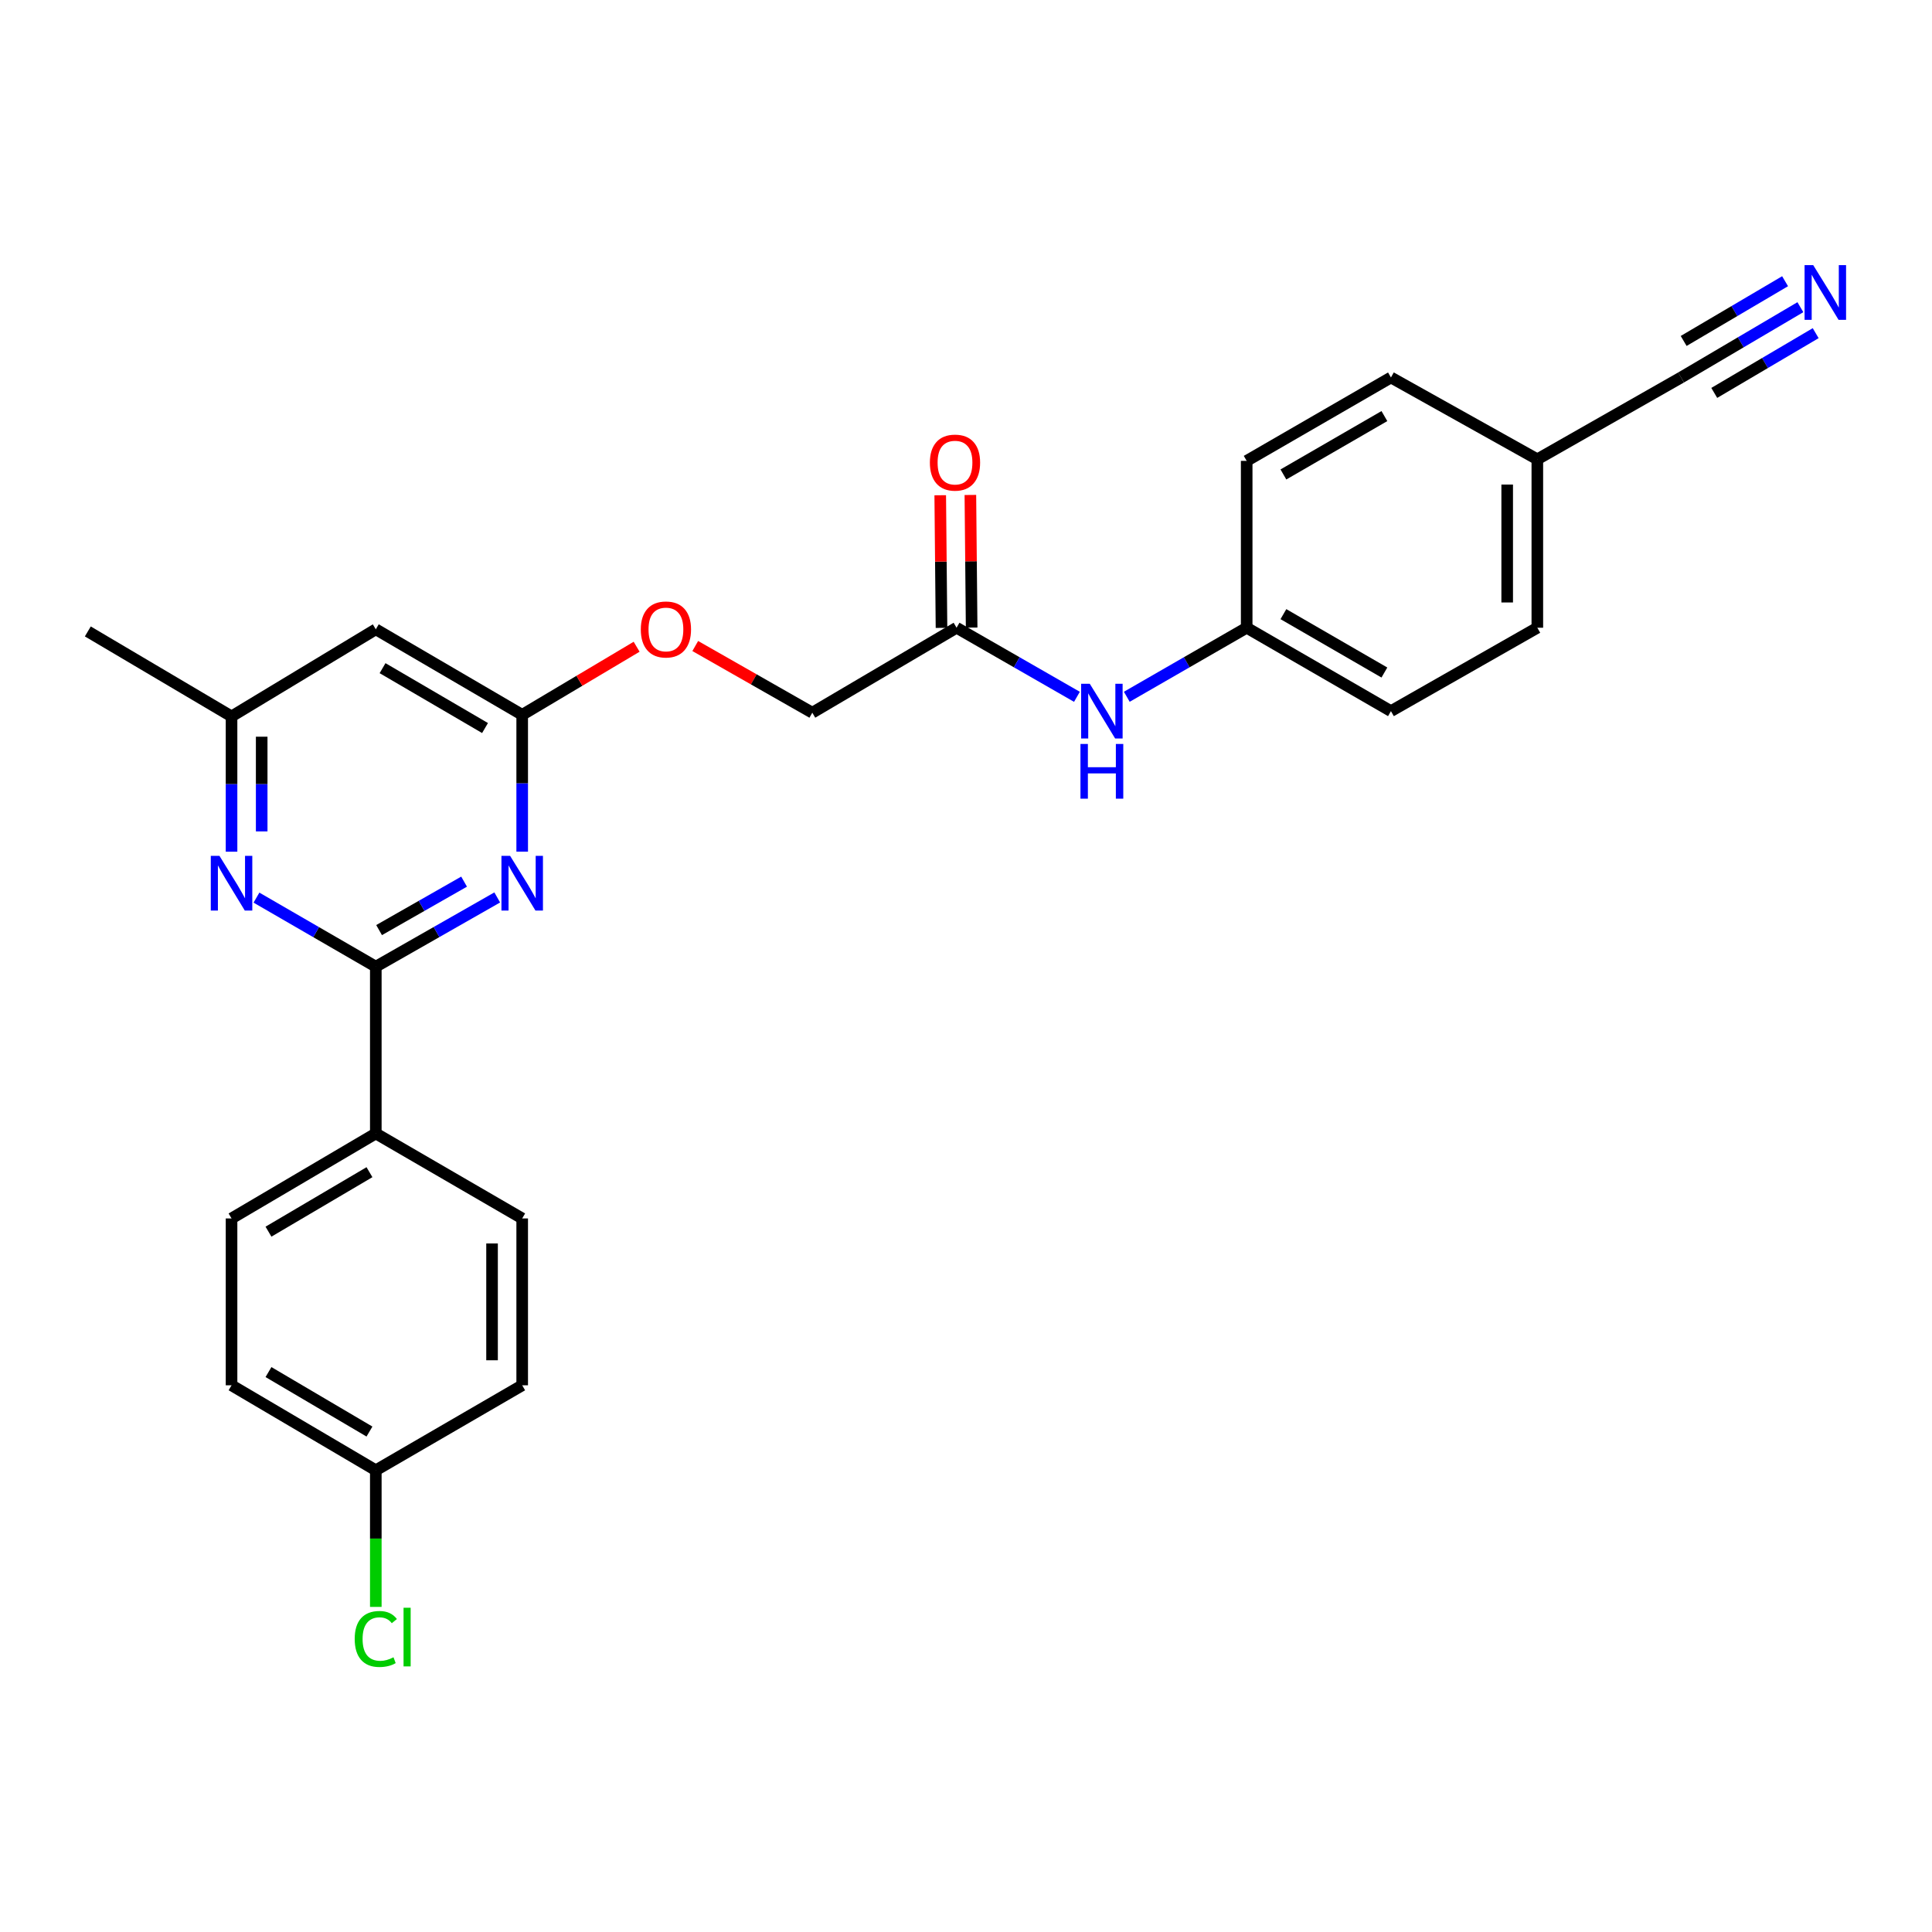 <?xml version='1.0' encoding='iso-8859-1'?>
<svg version='1.1' baseProfile='full'
              xmlns='http://www.w3.org/2000/svg'
                      xmlns:rdkit='http://www.rdkit.org/xml'
                      xmlns:xlink='http://www.w3.org/1999/xlink'
                  xml:space='preserve'
width='1000px' height='1000px' viewBox='0 0 1000 1000'>
<!-- END OF HEADER -->
<rect style='opacity:1.0;fill:#FFFFFF;stroke:none' width='1000' height='1000' x='0' y='0'> </rect>
<path class='bond-0' d='M 194.516,500.344 L 225.941,482.429' style='fill:none;fill-rule:evenodd;stroke:#000000;stroke-width:6px;stroke-linecap:butt;stroke-linejoin:miter;stroke-opacity:1' />
<path class='bond-0' d='M 225.941,482.429 L 257.366,464.515' style='fill:none;fill-rule:evenodd;stroke:#0000FF;stroke-width:6px;stroke-linecap:butt;stroke-linejoin:miter;stroke-opacity:1' />
<path class='bond-0' d='M 196.216,481.414 L 218.214,468.874' style='fill:none;fill-rule:evenodd;stroke:#000000;stroke-width:6px;stroke-linecap:butt;stroke-linejoin:miter;stroke-opacity:1' />
<path class='bond-0' d='M 218.214,468.874 L 240.211,456.334' style='fill:none;fill-rule:evenodd;stroke:#0000FF;stroke-width:6px;stroke-linecap:butt;stroke-linejoin:miter;stroke-opacity:1' />
<path class='bond-1' d='M 194.516,500.344 L 163.63,482.477' style='fill:none;fill-rule:evenodd;stroke:#000000;stroke-width:6px;stroke-linecap:butt;stroke-linejoin:miter;stroke-opacity:1' />
<path class='bond-1' d='M 163.63,482.477 L 132.743,464.609' style='fill:none;fill-rule:evenodd;stroke:#0000FF;stroke-width:6px;stroke-linecap:butt;stroke-linejoin:miter;stroke-opacity:1' />
<path class='bond-7' d='M 194.516,500.344 L 194.516,586.681' style='fill:none;fill-rule:evenodd;stroke:#000000;stroke-width:6px;stroke-linecap:butt;stroke-linejoin:miter;stroke-opacity:1' />
<path class='bond-2' d='M 270.287,440.81 L 270.287,405.404' style='fill:none;fill-rule:evenodd;stroke:#0000FF;stroke-width:6px;stroke-linecap:butt;stroke-linejoin:miter;stroke-opacity:1' />
<path class='bond-2' d='M 270.287,405.404 L 270.287,369.997' style='fill:none;fill-rule:evenodd;stroke:#000000;stroke-width:6px;stroke-linecap:butt;stroke-linejoin:miter;stroke-opacity:1' />
<path class='bond-8' d='M 119.847,440.831 L 119.847,405.821' style='fill:none;fill-rule:evenodd;stroke:#0000FF;stroke-width:6px;stroke-linecap:butt;stroke-linejoin:miter;stroke-opacity:1' />
<path class='bond-8' d='M 119.847,405.821 L 119.847,370.812' style='fill:none;fill-rule:evenodd;stroke:#000000;stroke-width:6px;stroke-linecap:butt;stroke-linejoin:miter;stroke-opacity:1' />
<path class='bond-8' d='M 135.45,430.328 L 135.45,405.821' style='fill:none;fill-rule:evenodd;stroke:#0000FF;stroke-width:6px;stroke-linecap:butt;stroke-linejoin:miter;stroke-opacity:1' />
<path class='bond-8' d='M 135.45,405.821 L 135.45,381.315' style='fill:none;fill-rule:evenodd;stroke:#000000;stroke-width:6px;stroke-linecap:butt;stroke-linejoin:miter;stroke-opacity:1' />
<path class='bond-10' d='M 270.287,369.997 L 299.901,352.374' style='fill:none;fill-rule:evenodd;stroke:#000000;stroke-width:6px;stroke-linecap:butt;stroke-linejoin:miter;stroke-opacity:1' />
<path class='bond-10' d='M 299.901,352.374 L 329.515,334.752' style='fill:none;fill-rule:evenodd;stroke:#FF0000;stroke-width:6px;stroke-linecap:butt;stroke-linejoin:miter;stroke-opacity:1' />
<path class='bond-27' d='M 270.287,369.997 L 194.516,325.728' style='fill:none;fill-rule:evenodd;stroke:#000000;stroke-width:6px;stroke-linecap:butt;stroke-linejoin:miter;stroke-opacity:1' />
<path class='bond-27' d='M 251.05,376.829 L 198.011,345.84' style='fill:none;fill-rule:evenodd;stroke:#000000;stroke-width:6px;stroke-linecap:butt;stroke-linejoin:miter;stroke-opacity:1' />
<path class='bond-3' d='M 931.876,159 L 900.995,177.19' style='fill:none;fill-rule:evenodd;stroke:#0000FF;stroke-width:6px;stroke-linecap:butt;stroke-linejoin:miter;stroke-opacity:1' />
<path class='bond-3' d='M 900.995,177.19 L 870.113,195.381' style='fill:none;fill-rule:evenodd;stroke:#000000;stroke-width:6px;stroke-linecap:butt;stroke-linejoin:miter;stroke-opacity:1' />
<path class='bond-3' d='M 923.957,145.556 L 897.708,161.018' style='fill:none;fill-rule:evenodd;stroke:#0000FF;stroke-width:6px;stroke-linecap:butt;stroke-linejoin:miter;stroke-opacity:1' />
<path class='bond-3' d='M 897.708,161.018 L 871.459,176.48' style='fill:none;fill-rule:evenodd;stroke:#000000;stroke-width:6px;stroke-linecap:butt;stroke-linejoin:miter;stroke-opacity:1' />
<path class='bond-3' d='M 939.796,172.444 L 913.546,187.906' style='fill:none;fill-rule:evenodd;stroke:#0000FF;stroke-width:6px;stroke-linecap:butt;stroke-linejoin:miter;stroke-opacity:1' />
<path class='bond-3' d='M 913.546,187.906 L 887.297,203.368' style='fill:none;fill-rule:evenodd;stroke:#000000;stroke-width:6px;stroke-linecap:butt;stroke-linejoin:miter;stroke-opacity:1' />
<path class='bond-4' d='M 194.516,325.728 L 119.847,370.812' style='fill:none;fill-rule:evenodd;stroke:#000000;stroke-width:6px;stroke-linecap:butt;stroke-linejoin:miter;stroke-opacity:1' />
<path class='bond-5' d='M 870.113,195.381 L 795.721,237.735' style='fill:none;fill-rule:evenodd;stroke:#000000;stroke-width:6px;stroke-linecap:butt;stroke-linejoin:miter;stroke-opacity:1' />
<path class='bond-6' d='M 495.119,324.913 L 420.449,368.896' style='fill:none;fill-rule:evenodd;stroke:#000000;stroke-width:6px;stroke-linecap:butt;stroke-linejoin:miter;stroke-opacity:1' />
<path class='bond-9' d='M 495.119,324.913 L 526.268,342.792' style='fill:none;fill-rule:evenodd;stroke:#000000;stroke-width:6px;stroke-linecap:butt;stroke-linejoin:miter;stroke-opacity:1' />
<path class='bond-9' d='M 526.268,342.792 L 557.418,360.672' style='fill:none;fill-rule:evenodd;stroke:#0000FF;stroke-width:6px;stroke-linecap:butt;stroke-linejoin:miter;stroke-opacity:1' />
<path class='bond-11' d='M 502.92,324.838 L 502.593,290.514' style='fill:none;fill-rule:evenodd;stroke:#000000;stroke-width:6px;stroke-linecap:butt;stroke-linejoin:miter;stroke-opacity:1' />
<path class='bond-11' d='M 502.593,290.514 L 502.266,256.189' style='fill:none;fill-rule:evenodd;stroke:#FF0000;stroke-width:6px;stroke-linecap:butt;stroke-linejoin:miter;stroke-opacity:1' />
<path class='bond-11' d='M 487.318,324.987 L 486.991,290.662' style='fill:none;fill-rule:evenodd;stroke:#000000;stroke-width:6px;stroke-linecap:butt;stroke-linejoin:miter;stroke-opacity:1' />
<path class='bond-11' d='M 486.991,290.662 L 486.664,256.337' style='fill:none;fill-rule:evenodd;stroke:#FF0000;stroke-width:6px;stroke-linecap:butt;stroke-linejoin:miter;stroke-opacity:1' />
<path class='bond-12' d='M 194.516,586.681 L 119.847,630.664' style='fill:none;fill-rule:evenodd;stroke:#000000;stroke-width:6px;stroke-linecap:butt;stroke-linejoin:miter;stroke-opacity:1' />
<path class='bond-12' d='M 191.235,606.722 L 138.966,637.511' style='fill:none;fill-rule:evenodd;stroke:#000000;stroke-width:6px;stroke-linecap:butt;stroke-linejoin:miter;stroke-opacity:1' />
<path class='bond-13' d='M 194.516,586.681 L 270.287,630.664' style='fill:none;fill-rule:evenodd;stroke:#000000;stroke-width:6px;stroke-linecap:butt;stroke-linejoin:miter;stroke-opacity:1' />
<path class='bond-25' d='M 119.847,370.812 L 45.455,326.828' style='fill:none;fill-rule:evenodd;stroke:#000000;stroke-width:6px;stroke-linecap:butt;stroke-linejoin:miter;stroke-opacity:1' />
<path class='bond-15' d='M 583.228,360.651 L 614.255,342.782' style='fill:none;fill-rule:evenodd;stroke:#0000FF;stroke-width:6px;stroke-linecap:butt;stroke-linejoin:miter;stroke-opacity:1' />
<path class='bond-15' d='M 614.255,342.782 L 645.281,324.913' style='fill:none;fill-rule:evenodd;stroke:#000000;stroke-width:6px;stroke-linecap:butt;stroke-linejoin:miter;stroke-opacity:1' />
<path class='bond-16' d='M 359.859,334.376 L 390.154,351.636' style='fill:none;fill-rule:evenodd;stroke:#FF0000;stroke-width:6px;stroke-linecap:butt;stroke-linejoin:miter;stroke-opacity:1' />
<path class='bond-16' d='M 390.154,351.636 L 420.449,368.896' style='fill:none;fill-rule:evenodd;stroke:#000000;stroke-width:6px;stroke-linecap:butt;stroke-linejoin:miter;stroke-opacity:1' />
<path class='bond-18' d='M 119.847,630.664 L 119.847,717.027' style='fill:none;fill-rule:evenodd;stroke:#000000;stroke-width:6px;stroke-linecap:butt;stroke-linejoin:miter;stroke-opacity:1' />
<path class='bond-19' d='M 270.287,630.664 L 270.287,717.027' style='fill:none;fill-rule:evenodd;stroke:#000000;stroke-width:6px;stroke-linecap:butt;stroke-linejoin:miter;stroke-opacity:1' />
<path class='bond-19' d='M 254.684,643.619 L 254.684,704.073' style='fill:none;fill-rule:evenodd;stroke:#000000;stroke-width:6px;stroke-linecap:butt;stroke-linejoin:miter;stroke-opacity:1' />
<path class='bond-14' d='M 795.721,237.735 L 795.721,324.913' style='fill:none;fill-rule:evenodd;stroke:#000000;stroke-width:6px;stroke-linecap:butt;stroke-linejoin:miter;stroke-opacity:1' />
<path class='bond-14' d='M 780.118,250.811 L 780.118,311.836' style='fill:none;fill-rule:evenodd;stroke:#000000;stroke-width:6px;stroke-linecap:butt;stroke-linejoin:miter;stroke-opacity:1' />
<path class='bond-28' d='M 795.721,237.735 L 719.951,195.381' style='fill:none;fill-rule:evenodd;stroke:#000000;stroke-width:6px;stroke-linecap:butt;stroke-linejoin:miter;stroke-opacity:1' />
<path class='bond-23' d='M 645.281,324.913 L 645.281,238.55' style='fill:none;fill-rule:evenodd;stroke:#000000;stroke-width:6px;stroke-linecap:butt;stroke-linejoin:miter;stroke-opacity:1' />
<path class='bond-24' d='M 645.281,324.913 L 719.951,368.081' style='fill:none;fill-rule:evenodd;stroke:#000000;stroke-width:6px;stroke-linecap:butt;stroke-linejoin:miter;stroke-opacity:1' />
<path class='bond-24' d='M 664.291,317.88 L 716.56,348.098' style='fill:none;fill-rule:evenodd;stroke:#000000;stroke-width:6px;stroke-linecap:butt;stroke-linejoin:miter;stroke-opacity:1' />
<path class='bond-17' d='M 194.516,761.011 L 270.287,717.027' style='fill:none;fill-rule:evenodd;stroke:#000000;stroke-width:6px;stroke-linecap:butt;stroke-linejoin:miter;stroke-opacity:1' />
<path class='bond-20' d='M 194.516,761.011 L 194.516,796.37' style='fill:none;fill-rule:evenodd;stroke:#000000;stroke-width:6px;stroke-linecap:butt;stroke-linejoin:miter;stroke-opacity:1' />
<path class='bond-20' d='M 194.516,796.37 L 194.516,831.73' style='fill:none;fill-rule:evenodd;stroke:#00CC00;stroke-width:6px;stroke-linecap:butt;stroke-linejoin:miter;stroke-opacity:1' />
<path class='bond-26' d='M 194.516,761.011 L 119.847,717.027' style='fill:none;fill-rule:evenodd;stroke:#000000;stroke-width:6px;stroke-linecap:butt;stroke-linejoin:miter;stroke-opacity:1' />
<path class='bond-26' d='M 191.235,740.969 L 138.966,710.181' style='fill:none;fill-rule:evenodd;stroke:#000000;stroke-width:6px;stroke-linecap:butt;stroke-linejoin:miter;stroke-opacity:1' />
<path class='bond-21' d='M 795.721,324.913 L 719.951,368.081' style='fill:none;fill-rule:evenodd;stroke:#000000;stroke-width:6px;stroke-linecap:butt;stroke-linejoin:miter;stroke-opacity:1' />
<path class='bond-22' d='M 719.951,195.381 L 645.281,238.55' style='fill:none;fill-rule:evenodd;stroke:#000000;stroke-width:6px;stroke-linecap:butt;stroke-linejoin:miter;stroke-opacity:1' />
<path class='bond-22' d='M 716.56,215.364 L 664.291,245.582' style='fill:none;fill-rule:evenodd;stroke:#000000;stroke-width:6px;stroke-linecap:butt;stroke-linejoin:miter;stroke-opacity:1' />
<path  class='atom-1' d='M 264.027 442.989
L 273.307 457.989
Q 274.227 459.469, 275.707 462.149
Q 277.187 464.829, 277.267 464.989
L 277.267 442.989
L 281.027 442.989
L 281.027 471.309
L 277.147 471.309
L 267.187 454.909
Q 266.027 452.989, 264.787 450.789
Q 263.587 448.589, 263.227 447.909
L 263.227 471.309
L 259.547 471.309
L 259.547 442.989
L 264.027 442.989
' fill='#0000FF'/>
<path  class='atom-2' d='M 113.587 442.989
L 122.867 457.989
Q 123.787 459.469, 125.267 462.149
Q 126.747 464.829, 126.827 464.989
L 126.827 442.989
L 130.587 442.989
L 130.587 471.309
L 126.707 471.309
L 116.747 454.909
Q 115.587 452.989, 114.347 450.789
Q 113.147 448.589, 112.787 447.909
L 112.787 471.309
L 109.107 471.309
L 109.107 442.989
L 113.587 442.989
' fill='#0000FF'/>
<path  class='atom-4' d='M 938.523 137.238
L 947.803 152.238
Q 948.723 153.718, 950.203 156.398
Q 951.683 159.078, 951.763 159.238
L 951.763 137.238
L 955.523 137.238
L 955.523 165.558
L 951.643 165.558
L 941.683 149.158
Q 940.523 147.238, 939.283 145.038
Q 938.083 142.838, 937.723 142.158
L 937.723 165.558
L 934.043 165.558
L 934.043 137.238
L 938.523 137.238
' fill='#0000FF'/>
<path  class='atom-10' d='M 564.066 353.921
L 573.346 368.921
Q 574.266 370.401, 575.746 373.081
Q 577.226 375.761, 577.306 375.921
L 577.306 353.921
L 581.066 353.921
L 581.066 382.241
L 577.186 382.241
L 567.226 365.841
Q 566.066 363.921, 564.826 361.721
Q 563.626 359.521, 563.266 358.841
L 563.266 382.241
L 559.586 382.241
L 559.586 353.921
L 564.066 353.921
' fill='#0000FF'/>
<path  class='atom-10' d='M 559.246 385.073
L 563.086 385.073
L 563.086 397.113
L 577.566 397.113
L 577.566 385.073
L 581.406 385.073
L 581.406 413.393
L 577.566 413.393
L 577.566 400.313
L 563.086 400.313
L 563.086 413.393
L 559.246 413.393
L 559.246 385.073
' fill='#0000FF'/>
<path  class='atom-11' d='M 331.679 325.808
Q 331.679 319.008, 335.039 315.208
Q 338.399 311.408, 344.679 311.408
Q 350.959 311.408, 354.319 315.208
Q 357.679 319.008, 357.679 325.808
Q 357.679 332.688, 354.279 336.608
Q 350.879 340.488, 344.679 340.488
Q 338.439 340.488, 335.039 336.608
Q 331.679 332.728, 331.679 325.808
M 344.679 337.288
Q 348.999 337.288, 351.319 334.408
Q 353.679 331.488, 353.679 325.808
Q 353.679 320.248, 351.319 317.448
Q 348.999 314.608, 344.679 314.608
Q 340.359 314.608, 337.999 317.408
Q 335.679 320.208, 335.679 325.808
Q 335.679 331.528, 337.999 334.408
Q 340.359 337.288, 344.679 337.288
' fill='#FF0000'/>
<path  class='atom-12' d='M 481.304 239.444
Q 481.304 232.644, 484.664 228.844
Q 488.024 225.044, 494.304 225.044
Q 500.584 225.044, 503.944 228.844
Q 507.304 232.644, 507.304 239.444
Q 507.304 246.324, 503.904 250.244
Q 500.504 254.124, 494.304 254.124
Q 488.064 254.124, 484.664 250.244
Q 481.304 246.364, 481.304 239.444
M 494.304 250.924
Q 498.624 250.924, 500.944 248.044
Q 503.304 245.124, 503.304 239.444
Q 503.304 233.884, 500.944 231.084
Q 498.624 228.244, 494.304 228.244
Q 489.984 228.244, 487.624 231.044
Q 485.304 233.844, 485.304 239.444
Q 485.304 245.164, 487.624 248.044
Q 489.984 250.924, 494.304 250.924
' fill='#FF0000'/>
<path  class='atom-21' d='M 183.596 848.328
Q 183.596 841.288, 186.876 837.608
Q 190.196 833.888, 196.476 833.888
Q 202.316 833.888, 205.436 838.008
L 202.796 840.168
Q 200.516 837.168, 196.476 837.168
Q 192.196 837.168, 189.916 840.048
Q 187.676 842.888, 187.676 848.328
Q 187.676 853.928, 189.996 856.808
Q 192.356 859.688, 196.916 859.688
Q 200.036 859.688, 203.676 857.808
L 204.796 860.808
Q 203.316 861.768, 201.076 862.328
Q 198.836 862.888, 196.356 862.888
Q 190.196 862.888, 186.876 859.128
Q 183.596 855.368, 183.596 848.328
' fill='#00CC00'/>
<path  class='atom-21' d='M 208.876 832.168
L 212.556 832.168
L 212.556 862.528
L 208.876 862.528
L 208.876 832.168
' fill='#00CC00'/>
</svg>
